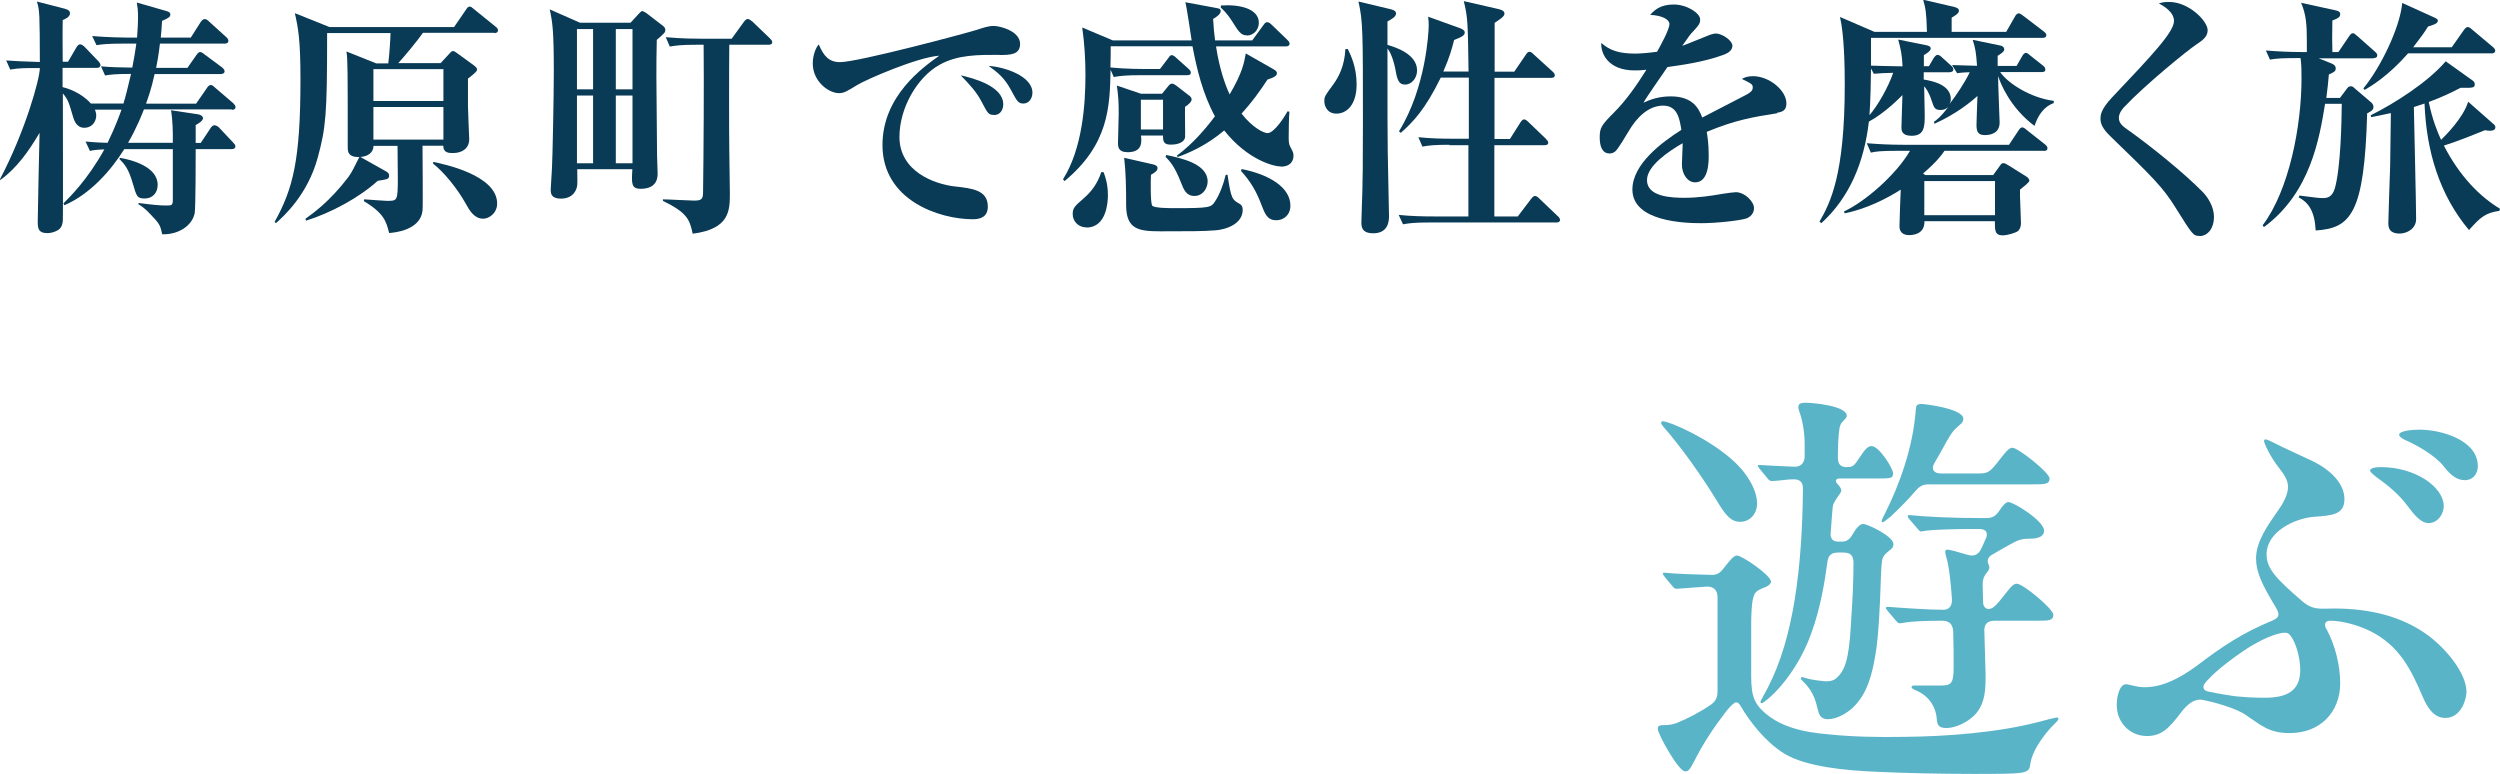 <?xml version="1.0" encoding="UTF-8"?>
<svg id="_レイヤー_2" data-name="レイヤー_2" xmlns="http://www.w3.org/2000/svg" viewBox="0 0 178.22 55.17">
  <defs>
    <style>
      .cls-1 {
        fill: #093a56;
      }

      .cls-2 {
        fill: #5ab4c8;
      }
    </style>
  </defs>
  <g id="_画像" data-name="画像">
    <g>
      <g>
        <path class="cls-1" d="M16.53,7.8h-6.27c-.09.23-.49,1.28-1.13,2.38h3.19v-.52c0-.05,0-1.1-.13-1.8l1.94.29c.2.04.34.14.34.27,0,.2-.31.38-.52.49v1.28h.36l.67-1.01c.07-.11.16-.25.31-.25.13,0,.29.11.36.2l.97,1.03c.07.09.16.16.16.27,0,.16-.14.2-.27.2h-2.56c0,.63,0,4.12-.07,4.56-.18.92-1.19,1.55-2.32,1.51-.14-.7-.22-.77-.83-1.42-.4-.43-.61-.56-.86-.72v-.09c1.08.14,1.55.18,1.98.18s.47-.02.47-.47v-3.55h-3.46c-.95,1.53-2.45,3.22-4.27,4l-.07-.13c.45-.45,1.71-1.67,2.92-3.85-.56.02-.79.05-1.03.11l-.31-.67c.76.07,1.35.09,1.57.09.59-1.22.86-2,.99-2.36h-1.89c.04.13.09.25.09.41,0,.45-.31.88-.85.88-.34,0-.63-.2-.79-.74-.31-1.06-.36-1.26-.74-1.71,0,1.44.02,8.7,0,9.06-.02.16-.04.49-.34.68-.23.14-.52.22-.77.22-.68,0-.68-.41-.68-.85,0-.09.11-6.01.13-6.3-.76,1.28-1.6,2.5-2.81,3.37v-.09c1.76-3.33,2.83-7.11,2.83-7.9-1.08,0-1.51,0-2.11.11l-.29-.65c.68.05,1.17.07,2.4.11C2.83,1.04,2.83.74,2.63.11l2.02.52c.25.07.34.18.34.31,0,.27-.32.41-.52.49-.02.83,0,2.38,0,2.97h.38l.59-1.01c.04-.07.14-.23.27-.23.11,0,.25.11.32.18l.95.99c.11.11.18.23.18.29,0,.18-.13.22-.27.22h-2.43v1.37c1.28.32,1.94,1.08,2.02,1.17h2.32c.16-.52.31-1.12.54-2.11-1.13,0-1.49.05-1.85.11l-.29-.65c.77.07,1.28.07,2.23.09.13-.63.2-1.12.29-1.71h-.97c-1.06,0-1.42.04-1.87.11l-.31-.65c1.06.09,2.23.11,2.5.11h.7c.05-.65.07-1.13.07-1.44,0-.58-.04-.76-.09-1.06l2.12.61c.14.04.27.09.27.25,0,.14-.07.23-.59.45-.02.47-.05.74-.09,1.19h2.14l.7-1.1c.07-.11.18-.22.29-.22.13,0,.23.09.34.2l1.17,1.06c.11.09.18.18.18.29,0,.16-.14.2-.27.2h-4.61c-.09.81-.2,1.37-.27,1.73h2.23l.63-.9c.09-.14.18-.23.27-.23s.18.05.36.2l1.19.88c.11.09.2.18.2.29,0,.16-.16.2-.29.2h-4.7c-.23,1.08-.49,1.76-.61,2.11h3.57l.76-1.1c.07-.11.16-.23.29-.23.11,0,.22.11.34.22l1.26,1.08c.07.07.16.18.16.27,0,.16-.13.2-.27.2ZM10.32,14.15c-.54,0-.58-.13-.85-1.06-.31-1.08-.58-1.37-.95-1.75l.02-.09c.85.14,2.7.63,2.7,1.93,0,.56-.36.97-.92.97Z"/>
        <path class="cls-1" d="M35.25,2.34h-5.1c-.43.61-1.28,1.64-1.76,2.16h3.02l.65-.7c.09-.11.16-.16.23-.16.09,0,.16.05.31.16l1.21.88c.11.09.2.18.2.29,0,.14-.41.45-.65.63v1.96c0,.38.09,2.23.09,2.36,0,.63-.47.99-1.15.99-.29,0-.7,0-.7-.52h-1.48c0,.74.04,4.3,0,4.65-.18,1.39-2.03,1.55-2.38,1.57-.2-.79-.34-1.4-1.8-2.27l.02-.13c.54.04,1.51.11,1.64.11.72,0,.76,0,.76-1.58,0-.38-.02-2.02-.02-2.34h-1.71c-.02.52-.45.76-.94.79l1.8,1.01c.14.07.25.16.25.31,0,.25-.09.27-.81.38-1.35,1.22-3.35,2.29-5.11,2.84l-.05-.13c.5-.36,1.73-1.22,3.06-2.97.25-.34.43-.72.79-1.44-.45.02-.83-.09-.83-.61,0-5.64,0-6.27-.09-6.91l2.12.85h.86c.07-.5.16-1.82.16-2.16h-4.52v.29c0,5.53-.09,6.46-.67,8.59-.72,2.65-2.43,4.18-2.97,4.66l-.11-.07c1.33-2.38,1.85-4.45,1.85-10.17,0-2.84-.16-3.65-.4-4.72l2.47.99h8.88l.83-1.21c.09-.14.16-.25.29-.25.09,0,.16.07.32.2l1.53,1.24c.07.05.16.13.16.25,0,.16-.14.2-.27.2ZM31.61,4.93h-4.99v2.27h4.99v-2.27ZM31.61,7.63h-4.99v2.32h4.99v-2.32ZM34.44,15.59c-.65,0-.99-.63-1.22-1.04-.59-1.08-1.58-2.29-2.34-2.88v-.13c.76.16,4.56.94,4.56,2.97,0,.7-.59,1.08-.99,1.08Z"/>
        <path class="cls-1" d="M46.82,2.86c-.04,1.93-.04,2.27.02,8.19,0,.2.04,1.13.04,1.31,0,.25,0,1.1-1.21,1.1-.68,0-.65-.4-.59-1.4h-3.93c0,.2.02,1.01,0,1.13-.04.4-.32.97-1.17.97-.7,0-.72-.38-.72-.65,0-.02.07-1.3.09-1.55.04-.7.13-5.08.13-6.84,0-2.94-.09-3.51-.29-4.45l2.16.95h3.6l.58-.63c.07-.07.18-.2.25-.2s.22.09.32.16l1.17.9c.09.07.16.16.16.29,0,.16-.05.22-.61.7ZM42.28,2.07h-1.15v4.3h1.15V2.07ZM42.28,6.81h-1.15v4.83h1.15v-4.83ZM45.09,2.07h-1.19v4.3h1.19V2.07ZM45.09,6.81h-1.19v4.83h1.19v-4.83ZM54.78,3.19h-2.79c-.02,1.42-.02,6.55,0,7.53,0,.49.04,2.86.04,3.04,0,1.24,0,2.56-2.65,2.9-.22-1.01-.38-1.49-2.12-2.34v-.11c.36,0,1.89.09,2.21.09.54,0,.65-.09.65-.63.04-2.75.07-7.81.04-10.48h-.45c-1.12,0-1.51.05-1.96.13l-.29-.67c1.1.11,2.36.11,2.58.11h2.12l.86-1.19c.09-.13.2-.22.29-.22.07,0,.23.11.32.18l1.24,1.19c.11.11.18.18.18.29,0,.16-.16.18-.27.18Z"/>
        <path class="cls-1" d="M71.25,3.91c-1.51,0-2.99-.02-4.29.72-1.57.88-2.84,3.06-2.84,5.13,0,2.48,2.52,3.37,3.94,3.53,1.28.14,2.36.27,2.36,1.44,0,.74-.54.9-1.06.9-2.41,0-6.45-1.35-6.45-5.29,0-3.51,2.9-5.55,4.05-6.37-1.57.11-5.24,1.71-5.85,2.09-.74.45-.94.58-1.3.58-.74,0-1.87-.83-1.87-2.12,0-.65.27-1.21.43-1.35.34.81.72,1.26,1.51,1.26,1.31,0,9.17-2.11,9.71-2.29.52-.16.83-.29,1.26-.29s1.87.36,1.87,1.28c0,.79-.74.79-1.48.79ZM70.85,8.19c-.38,0-.43-.09-.88-.95-.38-.72-.83-1.19-1.48-1.87.88.2,3.03.76,3.03,2.07,0,.27-.13.76-.67.76ZM72.96,7.38c-.36,0-.45-.14-.88-.95-.49-.92-1.01-1.3-1.6-1.73,1.13.07,3.12.72,3.12,1.91,0,.4-.25.77-.63.77Z"/>
        <path class="cls-1" d="M91.32,11.87c-.52,0-2.38-.47-4.05-2.57-1.3,1.1-2.56,1.62-3.31,1.89l-.07-.09c1.13-.83,2.09-1.96,2.72-2.81-.88-1.6-1.31-3.46-1.6-4.99h-5.83c0,.2,0,1.1-.02,1.51,1.08.11,2.4.11,2.5.11h1.03l.58-.76c.04-.05.14-.23.25-.23.13,0,.27.13.34.2l.85.76c.11.11.18.16.18.29,0,.16-.14.18-.27.18h-3.28c-1.1,0-1.49.05-1.94.13l-.23-.52c-.05,2.68-.14,5.33-3.28,7.94l-.11-.13c1.39-2.2,1.6-5.37,1.6-7.44,0-1.12-.07-2.25-.23-3.38l2.18.92h5.62c-.07-.43-.34-2.34-.45-2.72l2.21.41c.2.04.31.05.31.22,0,.22-.31.43-.54.56.04.63.07,1.01.14,1.53h2.65l.79-1.08c.05-.07.14-.22.27-.22s.25.11.32.18l1.1,1.06c.13.13.18.18.18.29,0,.16-.14.2-.27.2h-4.97c.23,1.53.63,2.7.97,3.42.92-1.57,1.03-2.25,1.15-2.92l1.93,1.1c.16.09.29.16.29.31,0,.2-.25.32-.67.45-.59.9-1.12,1.62-1.85,2.43.81,1.04,1.6,1.39,1.85,1.39.5,0,1.3-1.3,1.42-1.55l.14.02c-.04.41-.05,1.44-.05,1.71,0,.25-.02.56.11.79.2.38.23.43.23.65,0,.45-.31.77-.88.77ZM77.44,16.21c-.54,0-.97-.41-.97-.95,0-.45.18-.59.74-1.08.65-.56,1.03-1.12,1.3-1.91h.16c.13.34.31.85.31,1.66,0,.41-.07,2.29-1.53,2.29ZM84.48,7.63c-.02.34.02,2.09,0,2.18-.07.31-.45.5-1.01.5-.43,0-.58-.14-.56-.65h-1.57c.05.45.11,1.19-.94,1.19-.7,0-.7-.4-.7-.67,0-.32.05-1.76.05-2.05,0-.88-.02-1.19-.13-2.03l1.71.58h1.51l.41-.5c.09-.11.16-.22.31-.22.11,0,.23.11.29.14l.88.68c.13.09.22.18.22.31,0,.16-.23.38-.49.54ZM86.64,16.42c-.9.07-1.78.07-3.89.07-1.57,0-2.45-.13-2.47-1.82,0-1.3-.02-2.39-.14-3.42l1.98.45c.23.05.4.11.4.29s-.2.32-.47.47c-.02.31-.05,1.98.09,2.2.13.18,1.24.18,1.64.18,2.45,0,2.56-.05,2.83-.47.31-.45.61-1.22.77-1.91h.13c.25,1.73.34,1.78.86,2.07.16.09.22.23.22.43,0,.99-1.15,1.4-1.94,1.46ZM82.91,7.11h-1.58v2.12h1.58v-2.12ZM85.16,13.97c-.59,0-.77-.43-.99-1.01-.45-1.13-.77-1.46-1.08-1.78l.05-.13c1.1.23,2.95.63,2.95,1.89,0,.47-.34,1.03-.94,1.03ZM88.89,2.52c-.2,0-.43-.02-.79-.59-.41-.65-.59-.94-1.08-1.4l.02-.14c1.35-.09,2.7.23,2.7,1.24,0,.43-.32.9-.85.9ZM90.99,15.7c-.65,0-.81-.43-1.1-1.19-.34-.9-.79-1.64-1.42-2.32l.04-.14c2.02.4,3.48,1.33,3.48,2.61,0,.68-.5,1.04-.99,1.04Z"/>
        <path class="cls-1" d="M96.08,3.49c.18.38.63,1.24.63,2.52,0,1.46-.7,2.09-1.44,2.09-.67,0-.86-.56-.86-.88,0-.34.02-.36.65-1.22.38-.52.79-1.31.85-2.5h.18ZM99.11.65c.14.04.41.09.41.32s-.34.41-.61.56v1.67c.56.16,2.11.65,2.11,1.82,0,.56-.4,1.01-.85,1.01-.49,0-.58-.4-.72-1.21-.02-.07-.18-.9-.54-1.37,0,5.35,0,5.74.02,7.4,0,.72.09,3.93.09,4.57,0,.4-.09,1.21-1.12,1.21-.83,0-.85-.47-.85-.79,0-.36.07-1.91.07-2.23.02-1.03.04-1.46.04-4.86,0-6.52,0-7.24-.32-8.64l2.27.54ZM103.34,10.32c-1.1,0-1.49.05-1.94.13l-.29-.67c.85.09,1.69.11,2.56.11h1.04v-4.36h-2c-1.12,2.29-1.98,3.17-2.85,3.94l-.13-.11c1.93-3.11,2.12-7.11,2.12-7.54,0-.18,0-.32-.04-.63l2.3.83c.13.05.31.14.31.29,0,.23-.25.34-.76.54-.14.56-.32,1.24-.77,2.25h1.8c-.05-3.46-.05-3.85-.34-5.02l2.45.56c.16.04.45.11.45.32,0,.11,0,.22-.7.67v3.48h1.4l.81-1.19c.07-.11.16-.23.27-.23.13,0,.25.13.34.22l1.31,1.19c.07.07.16.14.16.27,0,.16-.16.18-.27.18h-4.03v4.36h1.1l.74-1.17c.09-.14.18-.23.27-.23.11,0,.23.11.32.2l1.22,1.17c.09.09.18.2.18.29,0,.16-.16.18-.27.18h-3.57v5.08h1.67l.94-1.24c.13-.16.2-.22.29-.22.13,0,.29.16.32.2l1.28,1.22c.11.09.18.18.18.29,0,.16-.16.18-.27.18h-8.98c-1.12,0-1.49.05-1.94.13l-.31-.67c.86.09,1.71.11,2.58.11h2.39v-5.08h-1.37Z"/>
        <path class="cls-1" d="M126.71,8.07c-1.71.27-2.97.47-5.04,1.33.05.31.14.83.14,1.67,0,.47,0,1.93-.97,1.93-.52,0-.94-.56-.94-1.28,0-.22.05-1.15.05-1.33v-.18c-.97.56-2.54,1.6-2.54,2.63,0,1.19,1.73,1.26,2.68,1.26s1.84-.13,2.75-.29c.23-.04.79-.11.9-.11.65,0,1.3.68,1.3,1.13,0,.41-.29.65-.54.74-.49.16-2.14.34-3.21.34-1.13,0-4.92-.09-4.92-2.4,0-1.82,2.12-3.38,3.49-4.25-.13-.83-.29-1.73-1.3-1.73-1.08,0-1.91.9-2.43,1.78-.22.36-.77,1.31-.99,1.49-.11.09-.25.14-.4.14-.58,0-.7-.63-.7-1.15,0-.67.11-.86,1.01-1.76s1.64-1.98,2.32-3.06c-.32.04-.52.05-.83.05-1.91,0-2.43-1.21-2.39-1.96.61.54,1.28.76,2.41.76.22,0,.76-.02,1.57-.13.27-.49.88-1.58.88-1.98,0-.31-.5-.61-1.37-.65.27-.31.7-.74,1.67-.74s1.89.63,1.89,1.06c0,.31-.09.41-.52.88-.14.14-.22.23-.76,1.01.32-.11,1.69-.68,1.98-.79.16-.05.29-.09.41-.09.49,0,1.19.52,1.19.86s-.29.52-.56.63c-1.12.41-2.23.65-4.07.9-.27.41-1.51,2.16-1.71,2.54.41-.18,1.01-.45,1.94-.45,1.57,0,2,.85,2.25,1.51.49-.25,3.03-1.57,3.13-1.62.43-.23.47-.38.47-.52,0-.23-.07-.27-.77-.61.14-.09.36-.2.79-.2,1.15,0,2.38,1.01,2.38,1.94,0,.52-.31.61-.68.67Z"/>
        <path class="cls-1" d="M145.07,9c-1.8-1.33-2.47-3.1-2.63-3.58,0,.52.11,3.29.11,3.31,0,.79-.68.9-1.04.9-.41,0-.61-.14-.61-.7,0-.07.05-1.76.07-2.09-.47.43-1.51,1.28-3.06,1.98l-.05-.13c.2-.14.47-.32,1.04-1.08-.23.23-.47.23-.56.23-.41,0-.47-.16-.63-.65-.22-.67-.4-.86-.54-1.04,0,.32.04,1.71.04,2,0,.85,0,1.53-.94,1.53-.72,0-.72-.41-.72-.61,0-.05.05-1.62.07-2.29-.16.16-1.22,1.26-2.39,1.89-.34,2.92-1.39,5.42-3.39,7.24l-.13-.11c.76-1.33,1.8-3.3,1.8-9.76,0-1.33-.04-3.56-.34-4.83l2.45,1.06h3.75c-.04-1.46-.11-1.71-.27-2.29l2.23.52c.13.04.32.09.32.27,0,.22-.4.41-.52.49v1.01h3.89l.63-1.1c.05-.11.16-.22.27-.22.07,0,.2.09.32.18l1.44,1.1c.11.09.2.16.2.27,0,.18-.16.2-.29.2h-12.21v1.98c.23.02,1.87.04,2.25.05-.04-.83-.11-1.15-.31-1.91l2.03.41c.09.02.29.07.29.23,0,.2-.4.41-.49.47v.79h.36l.34-.58c.09-.14.2-.23.27-.23.11,0,.23.09.32.18l.65.59c.09.07.16.16.16.27,0,.16-.16.2-.27.2h-1.84v.52c.54.09,1.93.34,1.93,1.39,0,.16-.04.29-.13.41.5-.65,1.13-1.58,1.48-2.32-.16,0-.61.02-.9.07l-.36-.58c.14,0,1.19.04,1.78.05-.07-.95-.11-1.24-.31-1.85l1.94.4c.13.02.31.09.31.29,0,.18-.34.36-.47.45v.72h1.35l.4-.7c.04-.07.14-.23.27-.23.09,0,.2.09.32.2l.88.7c.11.07.18.18.18.29,0,.16-.14.18-.27.18h-2.95c.59.85,2.23,1.85,3.82,2.05v.16c-.72.25-1.13.9-1.37,1.62ZM145.7,10.75h-7.08c-.16.25-.58.81-1.53,1.62l.16.11h4.84l.47-.65c.07-.11.14-.2.25-.2s.16.04.34.14l1.3.81c.14.09.22.22.22.29,0,.13-.4.43-.67.65-.02.34.07,2,.07,2.38,0,.22-.05.41-.2.56-.2.16-.83.32-1.08.32-.59,0-.58-.36-.58-1.01h-5.02c.02.92-.79.99-1.1.99-.23,0-.68-.07-.68-.63,0-.38.07-2.2.09-2.61-1.06.67-2.45,1.37-4,1.69l-.04-.14c1.48-.68,3.71-2.61,4.7-4.32h-.85c-1.24,0-1.6.05-1.94.13l-.29-.67c.85.07,1.71.11,2.56.11h7.58l.67-1.01c.07-.11.16-.23.27-.23.09,0,.22.09.34.2l1.28,1.01c.07.05.18.16.18.27,0,.18-.16.2-.27.2ZM133.58,5.26l-.2-.38c0,.56-.04,2.47-.11,3.33.59-.67,1.37-2.05,1.69-3.02-.31,0-1.15.04-1.39.07ZM142.22,12.91h-5.04v2.43h5.04v-2.43Z"/>
        <path class="cls-1" d="M156.82,16.82c-.47,0-.5-.05-1.75-2.05-.9-1.44-1.58-2.11-4.63-5.06-.61-.59-.7-.95-.7-1.24s.04-.68.81-1.51c2.9-3.06,4.43-4.68,4.43-5.47,0-.65-.79-1.1-1.08-1.24.2-.07.32-.11.74-.11,1.39,0,2.74,1.35,2.74,2.02,0,.49-.43.76-.85,1.04-.59.4-3.53,2.77-5.1,4.43-.05.05-.38.4-.38.76,0,.31.14.52.59.83,1.53,1.08,4.01,3.06,5.4,4.48.34.36.79,1.01.79,1.78s-.43,1.35-1.03,1.35Z"/>
        <path class="cls-1" d="M169.22,4.16h-3.92l.9.36c.16.07.31.16.31.36s-.13.27-.49.43c-.05.58-.09.99-.18,1.67h.97l.49-.65c.09-.13.16-.18.29-.18.09,0,.18.05.25.13l1.22,1.04c.05.05.14.16.14.29,0,.22-.13.31-.45.47-.2,7.17-1.17,8.19-3.67,8.35-.07-1.39-.52-2-1.21-2.36l.05-.13c1.24.16,1.4.18,1.67.18.29,0,.65-.04.85-.67.43-1.48.49-4.88.5-6.05h-1.19c-.4,2.43-1.03,6.34-4.36,8.79l-.09-.13c1.89-2.5,2.77-7.09,2.77-10.46,0-.41,0-1.08-.07-1.46-1.31,0-1.66.02-2.18.11l-.29-.65c.85.07,1.71.11,2.56.11h.36v-.7c0-1.31-.05-1.96-.41-2.81l2.47.54c.16.04.32.09.32.27,0,.22-.2.32-.56.45-.02,1.04-.02,1.6,0,2.25h.43l.76-1.12c.11-.16.18-.22.27-.22s.13.04.32.2l1.24,1.1c.13.11.18.18.18.27,0,.18-.16.2-.27.2ZM177.59,3.8h-5.92c-1.4,1.6-2.63,2.34-3.1,2.61l-.09-.11c1.17-1.4,2.61-4.29,2.77-6.09l2.27,1.03c.2.09.27.14.27.25,0,.2-.4.31-.7.4-.23.38-.5.76-1.06,1.48h2.75l.85-1.21c.13-.18.2-.23.29-.23s.2.07.34.2l1.44,1.21c.11.09.18.18.18.27,0,.18-.18.2-.29.2ZM178.19,15.03c-.99.14-1.35.43-2.18,1.37-2.12-2.52-3.04-5.65-3.17-9.02-.34.11-.41.14-.76.25.02,1.26.16,6.84.16,7.99,0,.7-.68,1.03-1.17,1.03-.81,0-.81-.52-.81-.77,0-.34.11-3.44.13-4.07l.05-3.75c-.74.16-1.01.22-1.4.29l-.04-.13c1.73-.86,4.1-2.38,5.35-3.85l1.89,1.35c.11.07.18.16.18.27,0,.25-.05.29-1.01.27-.63.32-1.28.65-2.27,1.01.27,1.31.65,2.2.88,2.7.27-.27,1.58-1.55,1.93-2.72l1.78,1.57c.09.07.16.14.16.25,0,.23-.25.25-.38.25-.16,0-.25-.02-.36-.04-.76.31-1.89.77-2.93,1.1,1.13,2.2,2.59,3.66,4,4.5l-.04.14Z"/>
      </g>
      <g>
        <path class="cls-2" d="M133.81,55.02c-2.25-.09-5.07-.36-6.6-1.29-1.32-.81-2.43-2.22-3.12-3.39-.12-.21-.21-.27-.33-.27s-.39.24-.72.66c-.9,1.17-1.65,2.31-2.28,3.57-.33.63-.42.69-.63.69-.48,0-1.95-2.67-1.95-3.03,0-.21.09-.27.48-.27h.09c.12,0,.48-.03.78-.15.75-.3,1.68-.78,2.46-1.32.33-.24.45-.54.45-.93v-6.72c0-.48-.27-.78-.78-.75-.63.03-1.14.09-1.65.12-.33.03-.48.03-.51.03-.09,0-.15-.03-.27-.18l-.48-.57c-.12-.15-.21-.27-.21-.33s.06-.06.09-.06h.06c.87.09,2.16.12,3.27.15.39.03.66-.12.9-.45l.36-.45c.33-.42.51-.48.6-.48.36,0,2.43,1.41,2.43,1.86,0,.18-.24.33-.39.39-.69.27-.78.36-.9.87-.09.33-.12,1.32-.12,1.59v2.7c0,1.92-.09,2.76.75,3.6,1.2,1.2,2.94,1.59,4.77,1.74,1.74.18,3.57.21,5.34.18,3.09-.03,6.72-.3,9.69-1.08.33-.09,1.14-.3,1.2-.3.12,0,.15.03.15.09s-.03.12-.24.33c-.42.39-1.62,1.74-1.77,2.94-.09.66-.3.66-4.11.66-2.25,0-4.95-.06-6.81-.15ZM122.41,35.73c-1.02-1.68-2.58-3.9-3.81-5.28-.12-.15-.18-.24-.18-.3s.03-.12.12-.12c.12,0,.39.09.72.21,1.74.69,4.11,2.1,5.13,3.51.48.63.87,1.44.87,2.13,0,.78-.54,1.32-1.2,1.32-.6,0-.99-.36-1.65-1.47ZM129.61,50.67c-.15-.54-.24-1.29-1.08-2.1-.12-.12-.15-.15-.15-.21s.03-.09.09-.09l.24.06c.42.15,1.35.24,1.5.24.33,0,.6-.09.81-.33.69-.66.84-1.98.96-4.26.09-1.35.15-2.52.15-3.84,0-.45-.12-.75-.72-.75h-.36c-.45,0-.72.15-.78.69-.18,1.32-.48,3.27-1.17,5.13-.57,1.59-1.53,3.09-2.55,4.14-.15.15-.81.78-.96.78-.06,0-.09-.03-.09-.09,0-.09.3-.57.54-1.05,1.83-3.54,2.43-8.52,2.49-14.16,0-.48-.24-.66-.66-.66-.33,0-.78.06-1.08.09-.33.03-.48.03-.51.03-.09,0-.18-.06-.27-.18l-.57-.69c-.12-.15-.12-.18-.12-.21,0-.06.06-.06.09-.06h.09c.51.03,1.5.09,2.37.12.51.03.78-.27.78-.75v-.87c0-.81-.15-1.71-.39-2.34-.06-.18-.06-.24-.06-.3,0-.27.27-.3.51-.3.51,0,2.94.21,2.94.93,0,.09-.03.15-.21.33-.21.21-.3.3-.36.99-.03.33-.06.87-.06,1.35v.33c0,.42.18.66.6.66.45,0,.54-.06.93-.66.39-.6.6-.84.87-.84.54,0,1.53,1.59,1.53,1.92,0,.39-.09.39-1.35.39h-2.46c-.27,0-.36.18-.15.39.15.15.27.33.27.45,0,.09-.06.21-.18.36-.39.57-.42.63-.45,1.05-.03.24-.03.48-.12,1.56-.06.45.12.69.54.69h.24c.36,0,.54-.15.72-.42.3-.54.57-.84.81-.84.3,0,2.16.87,2.16,1.44,0,.18-.09.3-.21.39-.33.27-.54.42-.6.78-.06.42-.09,1.02-.12,2.16-.03.81-.12,3.24-.36,4.59-.24,1.38-.57,2.76-1.62,3.75-.39.36-1.11.81-1.77.81-.39,0-.6-.21-.69-.6ZM134.14,37.14s.03-.15.21-.48c1.08-2.13,2.04-4.83,2.22-7.44.03-.36.09-.42.45-.42.18,0,2.94.33,2.94,1.05,0,.15-.03.27-.3.48-.45.39-.54.48-1.32,1.92l-.45.78c-.24.42-.03.72.45.72h2.76c.63,0,.78-.12,1.41-.93.57-.75.75-.9.96-.9.39,0,2.64,1.77,2.64,2.19s-.36.42-1.23.42h-7.38c-.39,0-.66.12-.93.45-.51.6-1.08,1.17-1.77,1.83-.27.21-.51.42-.57.42s-.09-.03-.09-.09ZM138.07,51.27c-.09-1.14-.81-1.8-1.59-2.1-.18-.09-.21-.15-.21-.21s.06-.09.27-.09h1.68c.87,0,1.05-.06,1.05-1.35,0-.72,0-1.62-.03-2.52-.03-.48-.27-.75-.78-.75-.99,0-2.19.03-2.76.15-.15.03-.24.03-.27.03-.06,0-.12,0-.27-.18l-.51-.6c-.15-.18-.21-.27-.21-.3,0-.06.06-.09.12-.09h.06c1.05.09,3.03.21,3.93.21.39,0,.63-.27.6-.78-.09-1.26-.21-2.37-.42-3.03-.03-.09-.06-.27-.06-.33,0-.09.06-.15.15-.15.06,0,.36.06.57.12l.84.24c.45.15.78.03.99-.39.09-.18.18-.36.3-.66.24-.45.12-.78-.42-.78h-.72c-1.08,0-2.7.06-3.09.12l-.33.06c-.09,0-.15-.06-.27-.21l-.57-.66c-.12-.15-.12-.18-.12-.24,0-.03.03-.06.09-.06h.06c1.11.12,3.09.21,4.92.21h.57c.42,0,.66-.18.9-.54.21-.33.45-.6.63-.6.39,0,2.55,1.35,2.55,2.04,0,.45-.51.57-.96.57-.12,0-.51,0-.78.09-.27.06-1.14.57-2.01,1.08-.21.12-.27.3-.27.42,0,.18.12.36.12.42,0,.09-.03.21-.12.33-.18.24-.36.42-.36.93l.03,1.23c0,.54.45.66.81.33.21-.18.45-.48.9-1.05.27-.36.48-.57.69-.57.45,0,2.61,1.8,2.61,2.22,0,.39-.3.42-1.02.42h-3.18c-.48,0-.75.24-.72.75l.09,3.09c0,.99,0,2.1-.81,2.91-.48.48-1.32.9-1.98.9-.51,0-.66-.18-.69-.63Z"/>
        <path class="cls-2" d="M162.69,31.86l2.25,1.05c1.2.6,2.19,1.56,2.19,2.67s-.87,1.17-2.16,1.26c-1.47.12-3.39,1.11-3.39,2.67,0,.99.6,1.68,2.52,3.33.45.39.81.51,1.2.54.27.03.69,0,1.08,0,2.61,0,4.89.57,6.72,1.92,1.29.96,2.73,2.7,2.73,4.02,0,.54-.39,1.86-1.5,1.86-.78,0-1.23-.63-1.59-1.44-.9-2.13-1.74-3.72-3.75-4.74-.96-.48-2.13-.75-2.85-.75-.18,0-.39.06-.39.27,0,.12.03.24.12.36.6,1.11.96,2.58.96,3.81,0,2.1-1.44,3.57-3.6,3.57-1.47,0-2.01-.54-3.09-1.26-.63-.48-2.31-.96-3.15-1.11-.57-.09-1.05.3-1.53.93-.84,1.11-1.38,1.65-2.4,1.65-1.2,0-2.16-.93-2.16-2.22,0-.63.21-1.47.66-1.47.24,0,.72.21,1.32.21,1.29,0,2.49-.63,3.69-1.5,1.89-1.44,3.3-2.37,5.4-3.24.57-.24.57-.48.21-1.05-.9-1.5-1.35-2.4-1.35-3.39,0-1.2.84-2.37,1.53-3.36.39-.54.75-1.17.75-1.74,0-.45-.24-.84-.66-1.38-.6-.75-1.05-1.74-1.05-1.89,0-.06.03-.12.12-.12s.54.21,1.17.54ZM163.11,45.15c-.45-.21-1.74.39-2.31.72-.42.21-1.26.78-2.04,1.38-.54.42-.99.81-1.32,1.17-.15.15-.36.36-.36.54s.09.3.45.36c.3.06.72.15,1.32.24.87.15,1.95.18,2.61.18,1.56,0,2.52-.48,2.52-1.98,0-.96-.39-2.28-.87-2.61ZM174.21,36.09c0,.54-.42,1.2-1.08,1.2-.54,0-1.02-.57-1.53-1.26-.6-.81-1.38-1.44-2.22-2.04-.18-.15-.42-.33-.42-.45s.21-.24.78-.24c2.43,0,4.47,1.41,4.47,2.79ZM176.64,33.24c0,.48-.3.99-.93.99-.57,0-1.02-.36-1.53-1.02-.63-.78-1.98-1.53-2.76-1.86-.15-.09-.39-.21-.39-.36,0-.27.9-.36,1.44-.36,1.59,0,4.17.75,4.17,2.61Z"/>
      </g>
    </g>
  </g>
</svg>